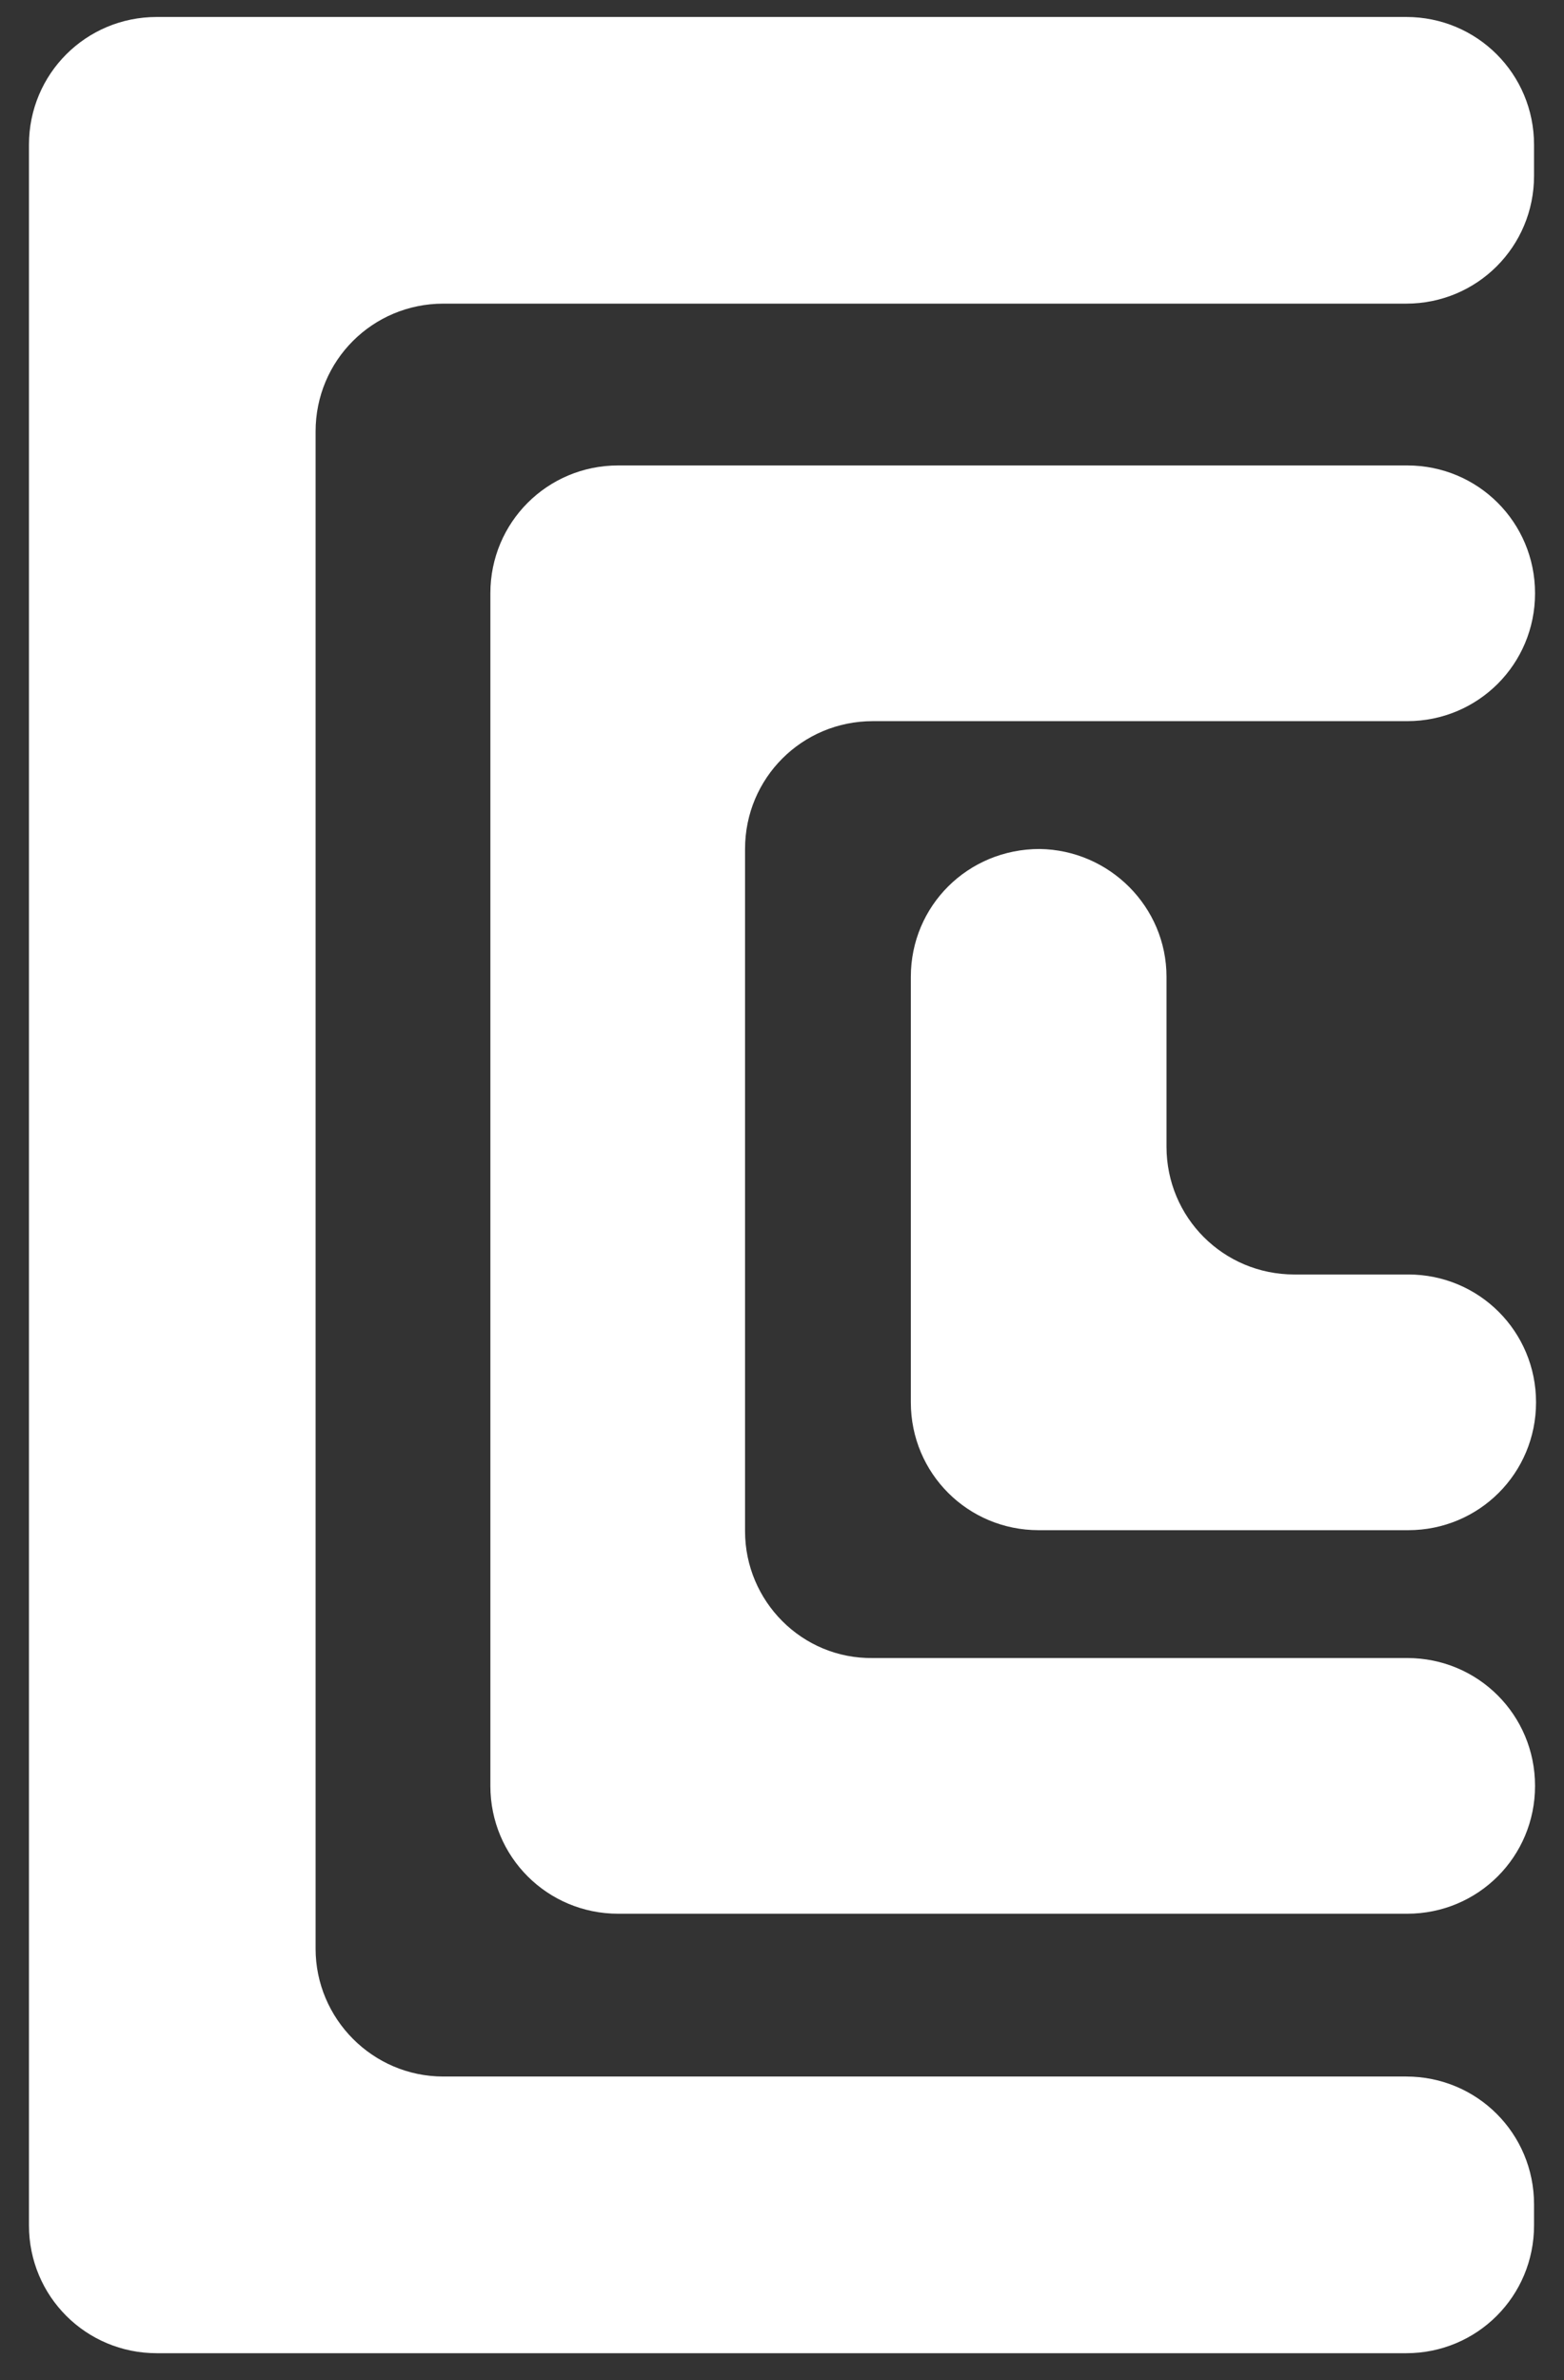 <svg xmlns="http://www.w3.org/2000/svg" xmlns:xlink="http://www.w3.org/1999/xlink" id="Livello_1" x="0px" y="0px" width="156.6px" height="238.3px" viewBox="0 0 156.6 238.3" style="enable-background:new 0 0 156.6 238.3;" xml:space="preserve"><rect x="0" y="0" width="156.6" height="238.3" fill="#333333" stroke="none"/><style type="text/css">	.st0{fill:#FFFFFF;}</style><path class="st0" d="M31.6,195.1V43.2c0-7.1,5.7-12.8,12.8-12.8h96.4c7.1,0,12.8-5.7,12.8-12.8v-3.1c0-7.1-5.7-12.8-12.8-12.8H15.7 C8.6,1.7,2.9,7.4,2.9,14.5v208.3c0,7.1,5.7,12.8,12.8,12.8h125.1c7.1,0,12.8-5.7,12.8-12.8v-2.1c0-7.1-5.7-12.8-12.8-12.8H44.4 C37.3,207.9,31.6,202.1,31.6,195.1"></path><path class="st0" d="M74.6,153.3V85c0-7.1,5.7-12.8,12.8-12.8h53.5c7.1,0,12.8-5.7,12.8-12.8l0,0c0-7.1-5.7-12.8-12.8-12.8h-79 c-7.1,0-12.8,5.7-12.8,12.8v119.4c0,7.1,5.7,12.8,12.8,12.8h79c7.1,0,12.8-5.7,12.8-12.8S148,166,140.9,166H87.4 C80.3,166.1,74.6,160.3,74.6,153.3"></path><path class="st0" d="M91.2,97.8v42.6c0,7.1,5.7,12.8,12.8,12.8h37c7.1,0,12.8-5.7,12.8-12.8s-5.7-12.8-12.8-12.8h-11.4 c-7.1,0-12.8-5.7-12.8-12.8v-17c0-7-5.7-12.7-12.7-12.8C96.9,85,91.2,90.7,91.2,97.8"></path></svg>